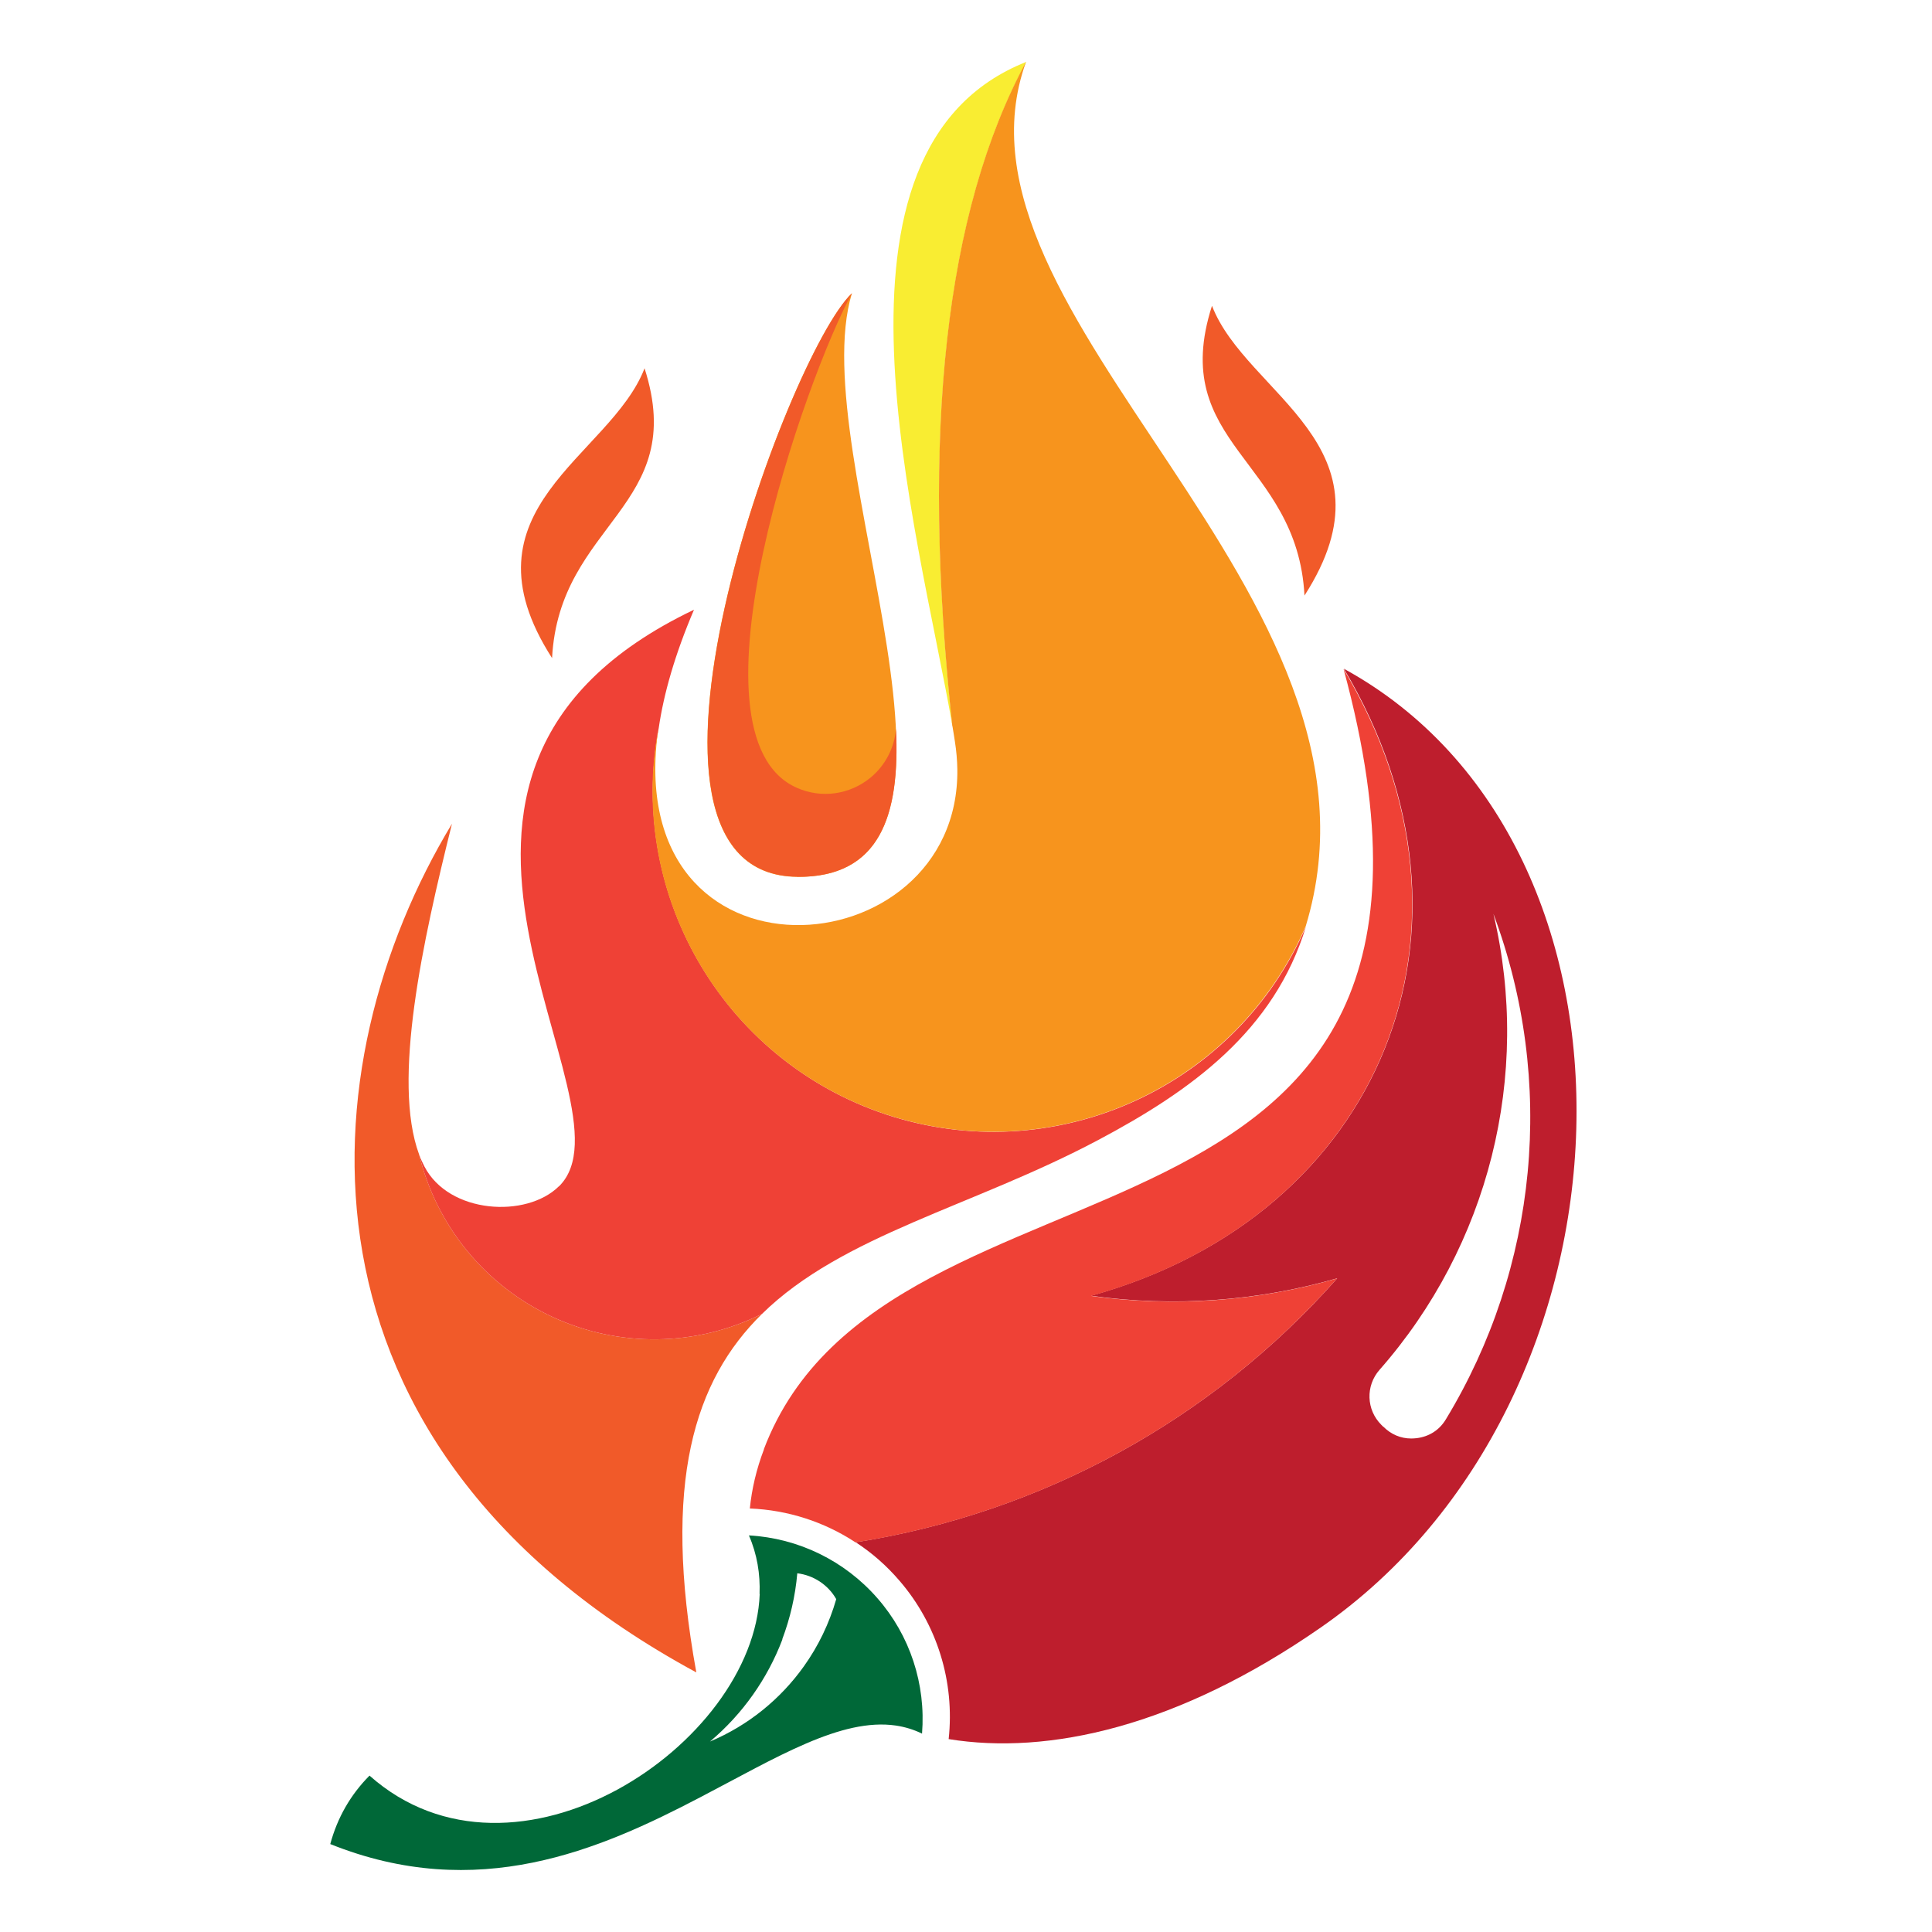 <?xml version="1.0" encoding="UTF-8"?><svg id="Layer_1" xmlns="http://www.w3.org/2000/svg" xmlns:xlink="http://www.w3.org/1999/xlink" viewBox="0 0 127 127"><defs><style>.cls-1{fill:none;}.cls-2{fill:#f15a29;}.cls-3{clip-path:url(#clippath-1);}.cls-4{fill:#be1e2d;}.cls-5{fill:#f9ed32;}.cls-6{fill:#f7941d;}.cls-7{fill:#ef4136;}.cls-8{fill:#006838;}</style><clipPath id="clippath-1"><path class="cls-1" d="M51.42,107.76c.52-1.38.86-2.84.99-4.34,1.07.13,2.03.76,2.56,1.7-.46,1.6-1.18,3.09-2.13,4.42-1.54,2.16-3.67,3.89-6.17,4.94,2.15-1.81,3.78-4.13,4.76-6.71M49.94,104.78c-.37,9.93-16.1,20.42-25.65,11.94-1.25,1.26-2.11,2.76-2.58,4.5,9.67,3.88,17.68.4,24.33-3.08,5.02-2.62,9.26-5.24,12.86-4.71.59.09,1.16.26,1.71.53.26-3.25-.79-6.46-2.94-8.91-2.14-2.45-5.18-3.94-8.44-4.12.54,1.24.75,2.54.7,3.85"/></clipPath></defs><path class="cls-1" d="M52.84,109.54c.95-1.33,1.67-2.82,2.13-4.42-.54-.94-1.49-1.57-2.56-1.7-.13,1.5-.46,2.96-.99,4.34-.98,2.58-2.6,4.9-4.76,6.71,2.51-1.05,4.63-2.77,6.18-4.93M49.94,104.78c.05-1.31-.17-2.61-.7-3.85,3.25.18,6.29,1.66,8.43,4.12,2.14,2.45,3.2,5.67,2.94,8.91-.55-.27-1.13-.44-1.71-.53-8.37-1.24-20.23,14.6-37.19,7.79.47-1.74,1.33-3.24,2.58-4.5,9.55,8.47,25.29-2.02,25.65-11.95"/><g class="cls-3"><rect class="cls-8" x="21.71" y="100.93" width="39.17" height="27.1"/></g><path class="cls-1" d="M62.36,114.33c.41-3.77-.76-7.54-3.24-10.42-2.48-2.87-6.03-4.59-9.82-4.75.13-1.28.43-2.58.93-3.89,8.19-21.58,49.37-9.92,38.11-51.29,21.24,11.61,20,48.07-1.51,63-9.44,6.56-17.95,8.4-24.47,7.35M90.8,93.66l.12.12c.59.59,1.35.86,2.18.75.83-.1,1.51-.54,1.94-1.25,6.04-9.95,7.25-22.19,3.12-33.22,2.52,10.66-.32,21.83-7.49,29.98-.92,1.05-.87,2.63.12,3.61"/><path class="cls-6" d="M52.41,57.64c14.15.11.36-27.72,3.59-38.36-4.28,4.04-16.83,38.26-3.59,38.36"/><path class="cls-2" d="M36.29,43.26c.47-8.94,9.01-9.92,6.08-19.05-2.25,5.84-12.4,9.21-6.08,19.05"/><path class="cls-2" d="M85.75,39.15c6.32-9.83-3.83-13.2-6.08-19.05-2.93,9.13,5.61,10.11,6.08,19.05"/><path class="cls-4" d="M90.92,93.78l-.12-.12c-.99-.99-1.04-2.56-.12-3.61,7.17-8.15,10.01-19.32,7.49-29.98,4.12,11.02,2.92,23.26-3.12,33.22-.43.72-1.11,1.15-1.94,1.25-.12.01-.23.02-.34.02-.7,0-1.33-.27-1.84-.78M71.73,85.18c5.41.75,10.92.36,16.17-1.15-8.27,9.35-19.49,15.43-31.65,17.35,1.06.69,2.03,1.54,2.87,2.52,2.48,2.87,3.65,6.65,3.24,10.42,6.53,1.06,15.03-.78,24.48-7.35,21.5-14.94,22.74-51.39,1.5-63.01,10.18,17.06,2.48,35.91-16.6,41.21"/><path class="cls-7" d="M50.22,95.27c-.5,1.31-.8,2.61-.93,3.89,2.5.1,4.9.88,6.95,2.23,12.16-1.92,23.38-8,31.65-17.35-5.25,1.51-10.76,1.9-16.17,1.15,19.08-5.3,26.78-24.15,16.6-41.21,11.26,41.37-29.92,29.72-38.11,51.29"/><path class="cls-2" d="M45.77,109.92c-2.27-12.49-.12-19.19,4.32-23.55-4.33,2.16-9.4,2.23-13.79.19-4.39-2.04-7.61-5.97-8.75-10.67-1.79-4.85.24-14.03,2.16-21.74-9.56,15.82-11.46,40.87,16.05,55.78"/><path class="cls-2" d="M52.41,57.64c5.45.04,6.76-4.06,6.49-9.74-.1,1.24-.7,2.42-1.69,3.23-1.36,1.11-3.22,1.37-4.82.66-7.77-3.4.66-27.19,3.62-32.52-4.28,4.04-16.83,38.26-3.59,38.36"/><path class="cls-7" d="M36.74,77.98c-2.13,2.11-7.22,1.82-8.84-1.3-.13-.25-.25-.51-.35-.79,1.14,4.7,4.36,8.63,8.75,10.67,4.39,2.04,9.46,1.97,13.79-.19,5.3-5.2,13.87-7.06,22.08-11.42,6.15-3.26,11.59-7.19,13.68-14.05-4.53,10.47-16.2,15.85-27.1,12.52-10.9-3.34-17.56-14.34-15.45-25.55.33-2.27,1.07-4.86,2.32-7.79-22.82,10.9-3.34,32.43-8.87,37.9"/><path class="cls-5" d="M62.61,47.74c-2.08-19.26-.46-33.81,4.85-43.67-14.44,5.72-7.13,30.49-4.85,43.67"/><path class="cls-6" d="M62.61,47.74c.06.34.11.68.16,1,.1.63.15,1.24.16,1.82.18,13.26-22.2,14.97-19.65-2.7-2.11,11.21,4.55,22.21,15.45,25.55,10.9,3.34,22.57-2.05,27.1-12.52,6.71-22-24.47-40.03-18.38-56.83-5.31,9.85-6.93,24.41-4.85,43.67"/></svg>